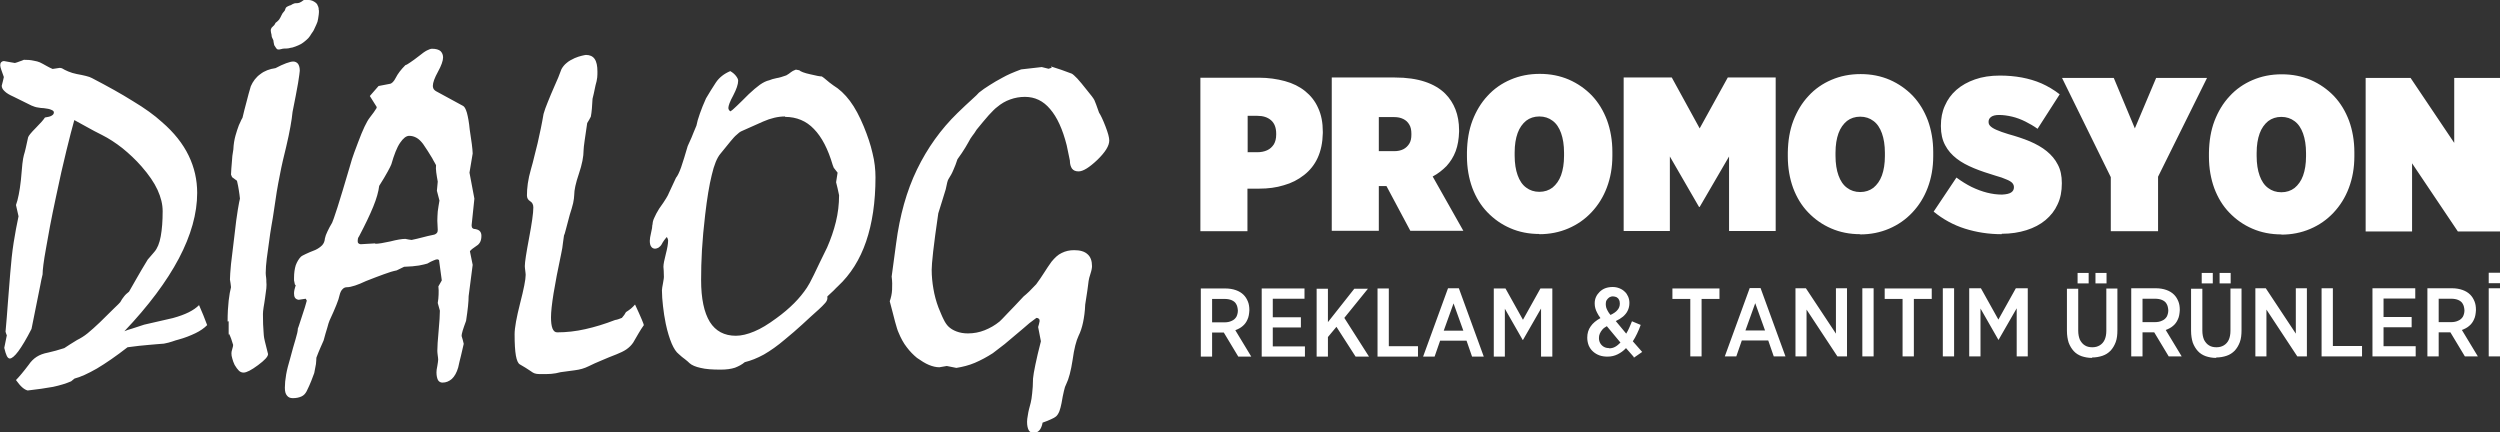 <?xml version="1.0" encoding="UTF-8"?>
<!DOCTYPE svg PUBLIC "-//W3C//DTD SVG 1.1//EN" "http://www.w3.org/Graphics/SVG/1.1/DTD/svg11.dtd">
<!-- Creator: CorelDRAW -->
<svg xmlns="http://www.w3.org/2000/svg" xml:space="preserve" width="100%" height="100%" style="shape-rendering:geometricPrecision; text-rendering:geometricPrecision; image-rendering:optimizeQuality; fill-rule:evenodd; clip-rule:evenodd"
viewBox="0 0 11.742 2.03"
 xmlns:xlink="http://www.w3.org/1999/xlink">
 <rect x="0" y="0" width="11.742" height="2.03" fill="#333333" stroke="none"/>
 <defs>
  <style type="text/css">
   <![CDATA[
    .fil1 {fill:#ffffff}
    .fil0 {fill:#ffffff}
   ]]>
  </style>
 </defs>
 <g id="Layer_x0020_1">
  <path class="fil0" d="M0.934 1.431c0.015,0.034 0.028,0.066 0.039,0.096 -0.014,0.014 -0.032,0.027 -0.055,0.038 -0.023,0.011 -0.05,0.022 -0.08,0.03 -0.008,0.002 -0.018,0.005 -0.029,0.009 -0.011,0.004 -0.024,0.007 -0.039,0.01 -0.02,0.001 -0.044,0.004 -0.072,0.006 -0.028,0.002 -0.061,0.006 -0.099,0.011 -0.054,0.042 -0.102,0.075 -0.144,0.1 -0.042,0.024 -0.077,0.04 -0.105,0.047l-0.016 0.013c-0.023,0.01 -0.052,0.019 -0.085,0.026 -0.034,0.006 -0.073,0.012 -0.119,0.017 -0.008,-0.002 -0.017,-0.007 -0.026,-0.015 -0.009,-0.008 -0.018,-0.019 -0.029,-0.034 0.007,-0.007 0.016,-0.017 0.026,-0.029 0.01,-0.012 0.022,-0.027 0.034,-0.043 0.01,-0.015 0.023,-0.028 0.037,-0.037 0.014,-0.009 0.032,-0.016 0.054,-0.02 0.023,-0.005 0.048,-0.012 0.076,-0.021 0.007,-0.005 0.016,-0.011 0.026,-0.017 0.01,-0.006 0.021,-0.013 0.034,-0.021 0.016,-0.008 0.033,-0.018 0.05,-0.032 0.017,-0.014 0.036,-0.031 0.057,-0.051 0.028,-0.027 0.05,-0.049 0.066,-0.065 0.017,-0.016 0.027,-0.026 0.03,-0.03 0.005,-0.01 0.011,-0.018 0.018,-0.027 0.006,-0.008 0.014,-0.015 0.023,-0.022 0.01,-0.017 0.022,-0.038 0.036,-0.063 0.014,-0.025 0.032,-0.055 0.052,-0.088 0.004,-0.004 0.008,-0.009 0.013,-0.015 0.005,-0.006 0.011,-0.013 0.018,-0.021 0.014,-0.016 0.024,-0.04 0.03,-0.073 0.006,-0.033 0.009,-0.072 0.009,-0.118 0,-0.032 -0.008,-0.065 -0.024,-0.1 -0.016,-0.035 -0.041,-0.071 -0.075,-0.11 -0.028,-0.032 -0.058,-0.06 -0.09,-0.086 -0.032,-0.025 -0.064,-0.046 -0.096,-0.062 -0.025,-0.012 -0.048,-0.025 -0.07,-0.037 -0.022,-0.012 -0.042,-0.023 -0.06,-0.033 -0.01,0.035 -0.022,0.082 -0.037,0.143 -0.015,0.061 -0.032,0.135 -0.05,0.222 -0.021,0.098 -0.036,0.178 -0.046,0.238 -0.011,0.06 -0.016,0.101 -0.016,0.122 -0.004,0.017 -0.008,0.034 -0.011,0.052l-0.041 0.204c-0.024,0.047 -0.045,0.082 -0.062,0.105 -0.017,0.023 -0.031,0.034 -0.04,0.034 -0.005,0 -0.01,-0.004 -0.014,-0.012 -0.004,-0.008 -0.008,-0.021 -0.012,-0.038l0.012 -0.059c-0.002,-0.004 -0.004,-0.01 -0.006,-0.017 0.004,-0.045 0.008,-0.091 0.011,-0.136 0.004,-0.046 0.007,-0.092 0.011,-0.138 0.004,-0.051 0.009,-0.099 0.016,-0.144 0.007,-0.045 0.015,-0.086 0.023,-0.124l-0.012 -0.053c0.005,-0.013 0.009,-0.029 0.013,-0.049 0.004,-0.019 0.007,-0.041 0.01,-0.067 0.003,-0.032 0.005,-0.057 0.007,-0.077 0.002,-0.019 0.005,-0.033 0.007,-0.041 0.003,-0.009 0.006,-0.021 0.009,-0.034 0.003,-0.014 0.007,-0.03 0.011,-0.05 0.002,-0.007 0.014,-0.022 0.036,-0.044 0.022,-0.022 0.036,-0.038 0.043,-0.049 0.015,-0.002 0.026,-0.005 0.032,-0.009 0.007,-0.004 0.01,-0.009 0.01,-0.015 0,-0.005 -0.004,-0.009 -0.012,-0.012 -0.008,-0.004 -0.02,-0.006 -0.036,-0.008 -0.008,0 -0.017,-0.001 -0.027,-0.003 -0.01,-0.001 -0.02,-0.005 -0.03,-0.009l-0.085 -0.042c-0.018,-0.008 -0.032,-0.016 -0.041,-0.025 -0.009,-0.008 -0.014,-0.017 -0.014,-0.026 0.004,-0.014 0.007,-0.028 0.01,-0.041 -0.005,-0.014 -0.009,-0.026 -0.012,-0.034 -0.003,-0.009 -0.005,-0.016 -0.005,-0.021 0,-0.006 0.001,-0.011 0.005,-0.015 0.003,-0.003 0.007,-0.005 0.013,-0.005 0.019,0.004 0.036,0.006 0.051,0.009 0.007,-0.002 0.014,-0.004 0.021,-0.007 0.007,-0.002 0.014,-0.005 0.021,-0.008 0.017,0 0.032,0.001 0.045,0.004 0.013,0.002 0.023,0.005 0.03,0.008 0.01,0.005 0.02,0.01 0.03,0.016 0.01,0.006 0.021,0.011 0.03,0.015 0.008,-0.001 0.019,-0.003 0.033,-0.005 0.004,0 0.008,0.001 0.011,0.002 0.008,0.005 0.018,0.01 0.03,0.015 0.012,0.005 0.025,0.009 0.04,0.012 0.017,0.003 0.031,0.006 0.043,0.009 0.012,0.003 0.021,0.006 0.028,0.01 0.073,0.038 0.138,0.074 0.192,0.108 0.055,0.033 0.101,0.066 0.136,0.098 0.057,0.049 0.099,0.102 0.126,0.158 0.027,0.056 0.04,0.114 0.04,0.175 0,0.097 -0.029,0.2 -0.086,0.308 -0.057,0.108 -0.143,0.223 -0.256,0.342 0.01,-0.004 0.022,-0.009 0.038,-0.013 0.016,-0.005 0.034,-0.011 0.055,-0.018 0.044,-0.01 0.089,-0.02 0.135,-0.031 0.029,-0.008 0.054,-0.017 0.074,-0.027 0.02,-0.01 0.036,-0.021 0.049,-0.034zm0.135 0.079c0,-0.039 0.002,-0.071 0.005,-0.098 0.003,-0.027 0.007,-0.047 0.011,-0.063 -0.001,-0.012 -0.003,-0.024 -0.005,-0.036 0,-0.015 0.002,-0.039 0.005,-0.073 0.004,-0.034 0.009,-0.078 0.016,-0.133 0.006,-0.053 0.011,-0.094 0.016,-0.122 0.005,-0.029 0.008,-0.046 0.01,-0.052 -0.001,-0.012 -0.003,-0.024 -0.005,-0.038 -0.002,-0.014 -0.005,-0.029 -0.009,-0.046l-0.023 -0.017 -0.005 -0.012c0.001,-0.019 0.002,-0.039 0.004,-0.058 0.001,-0.02 0.003,-0.04 0.007,-0.06 0.001,-0.025 0.005,-0.047 0.01,-0.065 0.005,-0.019 0.011,-0.035 0.016,-0.049 0.002,-0.004 0.004,-0.009 0.007,-0.015 0.002,-0.006 0.006,-0.013 0.01,-0.02 0.006,-0.025 0.012,-0.05 0.019,-0.075 0.006,-0.025 0.013,-0.049 0.02,-0.073 0.01,-0.023 0.025,-0.043 0.045,-0.057 0.019,-0.015 0.043,-0.024 0.071,-0.028 0.019,-0.01 0.036,-0.018 0.05,-0.023 0.014,-0.005 0.025,-0.008 0.033,-0.008 0.01,0 0.017,0.004 0.023,0.011 0.005,0.008 0.008,0.018 0.008,0.032 0,0.006 -0.003,0.025 -0.008,0.058 -0.006,0.033 -0.014,0.078 -0.026,0.136 -0.002,0.019 -0.005,0.043 -0.01,0.069 -0.005,0.027 -0.011,0.058 -0.02,0.095 -0.01,0.041 -0.021,0.085 -0.03,0.134 -0.01,0.049 -0.019,0.103 -0.027,0.162 -0.004,0.025 -0.007,0.049 -0.012,0.074 -0.004,0.024 -0.008,0.049 -0.011,0.074 -0.004,0.028 -0.008,0.055 -0.011,0.08 -0.003,0.025 -0.005,0.048 -0.005,0.068 0,0.007 0.001,0.015 0.002,0.022 0.001,0.007 0.001,0.013 0.001,0.02 0.001,0.007 0.001,0.018 -0,0.03 -0.002,0.012 -0.004,0.027 -0.006,0.045 -0.002,0.017 -0.005,0.032 -0.007,0.045 -0.002,0.013 -0.003,0.024 -0.003,0.031 0,0.035 0.001,0.064 0.003,0.085 0.001,0.022 0.004,0.036 0.006,0.043 0.005,0.019 0.01,0.039 0.015,0.06 0,0.012 -0.016,0.029 -0.047,0.052 -0.031,0.023 -0.054,0.035 -0.068,0.035 -0.008,0 -0.016,-0.003 -0.022,-0.009 -0.006,-0.006 -0.013,-0.015 -0.02,-0.027 -0.005,-0.011 -0.009,-0.021 -0.011,-0.03 -0.003,-0.009 -0.004,-0.017 -0.004,-0.025 0,-0.004 0.001,-0.011 0.004,-0.02 0.003,-0.009 0.004,-0.016 0.004,-0.019 -0.006,-0.021 -0.012,-0.038 -0.019,-0.052 -0.001,0.007 -0.002,0.006 -0.002,-0.004 0,-0.01 0,-0.028 0,-0.055zm0.429 -1.461c0,0.006 -0,0.013 -0.001,0.02 -0.001,0.007 -0.002,0.013 -0.003,0.02 -0.001,0.009 -0.004,0.018 -0.008,0.026 -0.004,0.009 -0.008,0.017 -0.012,0.026 -0.002,0.004 -0.005,0.009 -0.009,0.014 -0.004,0.005 -0.006,0.01 -0.009,0.014 -0.004,0.006 -0.009,0.012 -0.015,0.017 -0.006,0.005 -0.011,0.01 -0.017,0.014 -0.007,0.005 -0.015,0.01 -0.023,0.013 -0.009,0.004 -0.017,0.007 -0.027,0.01 -0.006,0.001 -0.012,0.002 -0.019,0.004 -0.007,0.001 -0.013,0.001 -0.019,0.001 -0.005,0 -0.01,0.001 -0.017,0.003 -0.006,0.002 -0.011,0.002 -0.015,0.001 -0.004,-0.001 -0.009,-0.008 -0.016,-0.02 -0.002,-0.011 -0.004,-0.018 -0.004,-0.023 -0.005,-0.01 -0.008,-0.016 -0.008,-0.02 0,-0.004 -0.001,-0.009 -0.003,-0.016 -0.001,-0.006 -0.002,-0.012 -0,-0.017 0.001,-0.004 0.004,-0.008 0.009,-0.012 0.005,-0.004 0.008,-0.008 0.01,-0.012 0.001,-0.004 0.004,-0.007 0.009,-0.01 0.004,-0.004 0.008,-0.007 0.01,-0.01 0.004,-0.006 0.008,-0.013 0.011,-0.02 0.003,-0.007 0.007,-0.013 0.012,-0.018 0.003,-0.003 0.005,-0.006 0.006,-0.011 0.001,-0.004 0.003,-0.008 0.006,-0.01 0.004,-0.002 0.008,-0.005 0.014,-0.007 0.006,-0.001 0.01,-0.004 0.013,-0.006 0.006,-0.003 0.011,-0.005 0.017,-0.005 0.006,0 0.011,-0 0.016,-0.002 0.004,-0.001 0.012,-0.006 0.024,-0.015 0.005,0 0.011,0 0.015,0.001 0.005,0.001 0.01,0.001 0.014,0.002 0.006,0.001 0.012,0.004 0.017,0.007 0.005,0.003 0.01,0.007 0.013,0.011 0.002,0.004 0.004,0.009 0.006,0.013 0.002,0.005 0.002,0.01 0.002,0.015zm-0.113 1.287c-0.002,-0.008 -0.003,-0.014 -0.004,-0.019 -0,-0.005 -0,-0.009 -0,-0.012 0,-0.023 0.003,-0.043 0.008,-0.059 0.006,-0.016 0.014,-0.03 0.025,-0.041 0.003,-0.002 0.01,-0.007 0.022,-0.012 0.011,-0.005 0.026,-0.012 0.045,-0.019 0.013,-0.006 0.024,-0.014 0.032,-0.022 0.008,-0.009 0.012,-0.019 0.013,-0.032 0.002,-0.01 0.006,-0.021 0.012,-0.033 0.006,-0.013 0.013,-0.026 0.022,-0.041 0.002,-0.004 0.011,-0.028 0.025,-0.072 0.014,-0.044 0.033,-0.107 0.058,-0.192 0.007,-0.026 0.014,-0.047 0.021,-0.066 0.007,-0.019 0.013,-0.035 0.018,-0.048 0.022,-0.059 0.04,-0.097 0.055,-0.116 0.014,-0.018 0.025,-0.033 0.032,-0.045l0 -0.005 -0.032 -0.051 0.041 -0.047 0.052 -0.01c0.01,-0.001 0.02,-0.011 0.029,-0.029 0.009,-0.018 0.024,-0.038 0.045,-0.059 0.005,-0.001 0.013,-0.006 0.023,-0.013 0.011,-0.007 0.024,-0.017 0.041,-0.03 0.015,-0.012 0.027,-0.021 0.037,-0.026 0.01,-0.005 0.018,-0.008 0.024,-0.008 0.018,0 0.032,0.004 0.04,0.011 0.008,0.008 0.012,0.018 0.012,0.03 0,0.015 -0.008,0.038 -0.024,0.067 -0.016,0.029 -0.024,0.051 -0.024,0.066 0,0.007 0.002,0.013 0.005,0.017 0.003,0.004 0.007,0.007 0.011,0.009l0.125 0.068c0.007,0.003 0.013,0.013 0.019,0.033 0.005,0.019 0.01,0.045 0.013,0.078 0.004,0.028 0.007,0.051 0.01,0.069 0.002,0.018 0.004,0.033 0.004,0.044 -0.005,0.03 -0.01,0.06 -0.015,0.09 0.007,0.039 0.015,0.079 0.023,0.122 -0.004,0.041 -0.009,0.083 -0.013,0.125 0,0.004 0.001,0.008 0.002,0.011 0.002,0.003 0.005,0.005 0.008,0.006 0.012,0.001 0.021,0.004 0.027,0.009 0.006,0.006 0.009,0.013 0.009,0.023 0,0.013 -0.002,0.022 -0.006,0.03 -0.004,0.007 -0.009,0.013 -0.016,0.017 -0.009,0.006 -0.016,0.011 -0.021,0.015 -0.005,0.004 -0.009,0.008 -0.011,0.011l0.013 0.064 -0.019 0.147c0,0.013 -0.001,0.028 -0.003,0.048 -0.002,0.019 -0.005,0.042 -0.009,0.068 -0.007,0.018 -0.012,0.034 -0.016,0.046 -0.004,0.013 -0.005,0.021 -0.005,0.025 0.004,0.012 0.007,0.024 0.01,0.037 -0.004,0.019 -0.009,0.038 -0.013,0.056 -0.005,0.019 -0.009,0.037 -0.013,0.055 -0.007,0.024 -0.017,0.042 -0.03,0.054 -0.013,0.011 -0.027,0.017 -0.044,0.017 -0.009,0 -0.016,-0.004 -0.021,-0.012 -0.004,-0.008 -0.007,-0.02 -0.007,-0.036 0,-0.007 0.001,-0.017 0.004,-0.03 0.002,-0.013 0.004,-0.023 0.004,-0.03 0,-0.005 -0.001,-0.011 -0.002,-0.019 -0.001,-0.009 -0.002,-0.016 -0.002,-0.022 0,-0.019 0.002,-0.05 0.006,-0.093 0.004,-0.043 0.006,-0.075 0.006,-0.096 -0.003,-0.012 -0.007,-0.024 -0.01,-0.036 0.002,-0.013 0.004,-0.027 0.004,-0.04 0.001,-0.013 0,-0.026 -0.001,-0.038l0.016 -0.028 -0.013 -0.096 -0.007 -0.003c-0.004,0 -0.01,0.001 -0.018,0.005 -0.008,0.003 -0.018,0.008 -0.03,0.015 -0.008,0.002 -0.021,0.006 -0.039,0.009 -0.018,0.003 -0.041,0.005 -0.07,0.006 -0.012,0.006 -0.024,0.012 -0.035,0.017 -0.016,0.003 -0.036,0.009 -0.06,0.018 -0.024,0.009 -0.052,0.019 -0.084,0.032 -0.019,0.009 -0.036,0.016 -0.051,0.021 -0.016,0.005 -0.028,0.008 -0.039,0.008 -0.008,0 -0.015,0.003 -0.021,0.01 -0.006,0.006 -0.01,0.015 -0.013,0.027 -0.002,0.011 -0.007,0.026 -0.015,0.046 -0.008,0.019 -0.018,0.044 -0.032,0.073 -0.003,0.007 -0.007,0.019 -0.011,0.035 -0.005,0.016 -0.011,0.036 -0.017,0.059 -0.004,0.009 -0.009,0.021 -0.015,0.034 -0.006,0.013 -0.012,0.029 -0.019,0.047 0,0.008 -0.001,0.018 -0.002,0.03 -0.002,0.012 -0.005,0.026 -0.008,0.042 -0.004,0.01 -0.008,0.022 -0.014,0.037 -0.006,0.015 -0.013,0.031 -0.022,0.049 -0.006,0.011 -0.013,0.019 -0.024,0.024 -0.011,0.005 -0.024,0.008 -0.041,0.008 -0.012,0 -0.021,-0.004 -0.027,-0.012 -0.007,-0.008 -0.01,-0.02 -0.01,-0.037 0,-0.018 0.002,-0.039 0.006,-0.062 0.004,-0.023 0.011,-0.049 0.019,-0.076 0.01,-0.037 0.018,-0.067 0.025,-0.089 0.007,-0.023 0.011,-0.04 0.011,-0.051 0.002,-0.005 0.005,-0.013 0.009,-0.026 0.004,-0.012 0.009,-0.028 0.015,-0.046 0.006,-0.017 0.012,-0.037 0.018,-0.059l-0.005 -0.009 -0.033 0.005c-0.008,-0.001 -0.013,-0.004 -0.017,-0.009 -0.004,-0.006 -0.005,-0.013 -0.005,-0.022 0,-0.005 0.001,-0.01 0.002,-0.016 0.001,-0.006 0.004,-0.013 0.006,-0.021zm0.377 -0.191c0.016,0 0.039,-0.004 0.071,-0.011 0.031,-0.008 0.055,-0.012 0.071,-0.012 0.01,0.002 0.019,0.004 0.029,0.005 0.017,-0.004 0.034,-0.007 0.051,-0.012 0.017,-0.004 0.033,-0.009 0.051,-0.012 0.007,-0.001 0.012,-0.004 0.016,-0.008 0.004,-0.004 0.005,-0.009 0.005,-0.015 -0.001,-0.021 -0.002,-0.035 -0.002,-0.043 0,-0.013 0.001,-0.028 0.002,-0.044 0.002,-0.016 0.005,-0.033 0.008,-0.051l-0.012 -0.046 0.004 -0.043c-0.003,-0.015 -0.005,-0.03 -0.007,-0.043 -0.002,-0.013 -0.002,-0.025 -0.001,-0.034 -0.001,-0.003 -0.004,-0.007 -0.007,-0.013 -0.004,-0.006 -0.007,-0.013 -0.011,-0.02 -0.007,-0.012 -0.014,-0.023 -0.021,-0.034 -0.007,-0.011 -0.015,-0.022 -0.022,-0.033 -0.01,-0.013 -0.02,-0.023 -0.031,-0.029 -0.011,-0.006 -0.022,-0.009 -0.034,-0.009 -0.014,0 -0.028,0.011 -0.043,0.033 -0.015,0.022 -0.028,0.056 -0.041,0.101 -0.002,0.006 -0.008,0.017 -0.017,0.034 -0.009,0.017 -0.023,0.04 -0.04,0.067 -0.003,0.026 -0.012,0.059 -0.028,0.098 -0.016,0.039 -0.038,0.085 -0.066,0.138 -0.004,0.005 -0.005,0.009 -0.006,0.012 -0,0.004 -0.001,0.007 -0.001,0.011 0,0.005 0.001,0.009 0.004,0.011 0.002,0.002 0.006,0.004 0.011,0.004 0.007,0 0.018,-0.001 0.034,-0.002 0.016,-0.001 0.027,-0.002 0.034,-0.002zm1.221 0.286c0.028,0.06 0.041,0.092 0.041,0.096 -0.009,0.012 -0.017,0.026 -0.025,0.039 -0.008,0.014 -0.016,0.028 -0.025,0.043 -0.008,0.012 -0.019,0.023 -0.032,0.032 -0.013,0.009 -0.029,0.016 -0.046,0.023 -0.025,0.01 -0.049,0.019 -0.071,0.029 -0.022,0.009 -0.042,0.018 -0.06,0.027 -0.02,0.01 -0.041,0.016 -0.065,0.019 -0.023,0.003 -0.045,0.006 -0.067,0.009 -0.015,0.004 -0.03,0.007 -0.045,0.008 -0.015,0.001 -0.029,0.001 -0.041,0.001 -0.01,0 -0.019,-0 -0.026,-0.001 -0.007,-0.001 -0.013,-0.003 -0.018,-0.006 -0.006,-0.004 -0.012,-0.008 -0.018,-0.012 -0.006,-0.004 -0.012,-0.008 -0.017,-0.011 -0.012,-0.007 -0.021,-0.012 -0.027,-0.016 -0.008,-0.005 -0.014,-0.019 -0.018,-0.041 -0.004,-0.023 -0.006,-0.056 -0.006,-0.1 0,-0.03 0.009,-0.079 0.026,-0.146 0.017,-0.066 0.026,-0.111 0.026,-0.133 0,-0.005 -0.001,-0.011 -0.002,-0.02 -0.001,-0.009 -0.002,-0.016 -0.002,-0.021 0,-0.019 0.007,-0.063 0.02,-0.132 0.013,-0.069 0.02,-0.117 0.02,-0.144 0,-0.013 -0.005,-0.023 -0.015,-0.029 -0.01,-0.006 -0.015,-0.015 -0.015,-0.027 0,-0.016 0.001,-0.035 0.004,-0.056 0.003,-0.021 0.008,-0.044 0.015,-0.068 0.006,-0.02 0.011,-0.04 0.016,-0.061 0.005,-0.02 0.01,-0.04 0.015,-0.06 0.005,-0.023 0.01,-0.046 0.015,-0.069 0.005,-0.024 0.009,-0.046 0.013,-0.069 0.004,-0.015 0.011,-0.034 0.02,-0.056 0.009,-0.022 0.019,-0.047 0.032,-0.076 0.006,-0.014 0.012,-0.027 0.017,-0.039 0.005,-0.012 0.01,-0.025 0.015,-0.039 0.006,-0.011 0.014,-0.021 0.024,-0.029 0.01,-0.009 0.023,-0.016 0.038,-0.023 0.012,-0.005 0.024,-0.009 0.033,-0.011 0.01,-0.002 0.016,-0.004 0.02,-0.004 0.018,0 0.032,0.006 0.041,0.019 0.009,0.013 0.013,0.033 0.013,0.059 0,0.008 -0,0.018 -0.001,0.028 -0.001,0.011 -0.004,0.023 -0.008,0.037 -0.003,0.015 -0.006,0.027 -0.008,0.038 -0.002,0.01 -0.005,0.019 -0.006,0.025 -0.001,0.017 -0.002,0.032 -0.003,0.046 -0.001,0.014 -0.003,0.027 -0.005,0.038 -0.004,0.009 -0.01,0.018 -0.017,0.03 -0.005,0.033 -0.009,0.06 -0.012,0.082 -0.003,0.022 -0.005,0.037 -0.005,0.046 0,0.029 -0.007,0.066 -0.022,0.11 -0.015,0.044 -0.022,0.077 -0.022,0.1 0,0.01 -0.002,0.022 -0.005,0.038 -0.004,0.016 -0.009,0.034 -0.016,0.055 -0.008,0.029 -0.014,0.052 -0.018,0.068 -0.004,0.016 -0.007,0.026 -0.009,0.029 -0.001,0.01 -0.003,0.022 -0.005,0.036 -0.001,0.014 -0.004,0.03 -0.008,0.049 -0.016,0.075 -0.028,0.138 -0.036,0.187 -0.008,0.05 -0.012,0.087 -0.012,0.112 0,0.023 0.002,0.04 0.007,0.053 0.005,0.012 0.012,0.018 0.022,0.018 0.044,0 0.088,-0.005 0.132,-0.015 0.045,-0.01 0.091,-0.024 0.14,-0.043 0.006,-0.001 0.011,-0.002 0.016,-0.004 0.005,-0.002 0.01,-0.004 0.016,-0.006 0.009,-0.01 0.015,-0.019 0.019,-0.027 0.009,-0.006 0.017,-0.011 0.024,-0.017 0.007,-0.006 0.013,-0.012 0.018,-0.018zm0.082 -0.376c0,-0.009 0.002,-0.02 0.008,-0.032 0.005,-0.012 0.013,-0.027 0.023,-0.043 0.015,-0.021 0.026,-0.037 0.033,-0.049 0.007,-0.012 0.011,-0.019 0.012,-0.023 0.004,-0.008 0.008,-0.018 0.014,-0.03 0.006,-0.012 0.013,-0.027 0.02,-0.043 0.007,-0.008 0.015,-0.024 0.024,-0.049 0.009,-0.026 0.019,-0.059 0.031,-0.1 0.005,-0.011 0.011,-0.024 0.018,-0.04 0.006,-0.016 0.014,-0.034 0.023,-0.056 0.003,-0.016 0.008,-0.034 0.016,-0.056 0.007,-0.021 0.017,-0.045 0.029,-0.072 0.015,-0.025 0.03,-0.05 0.046,-0.074 0.016,-0.024 0.039,-0.042 0.068,-0.054 0.012,0.007 0.021,0.015 0.027,0.023 0.006,0.008 0.01,0.015 0.01,0.022 0,0.017 -0.008,0.04 -0.023,0.069 -0.016,0.029 -0.023,0.049 -0.023,0.059 0,0.006 0.003,0.011 0.009,0.016 0.006,-0.003 0.016,-0.011 0.03,-0.025 0.015,-0.014 0.034,-0.033 0.057,-0.056 0.019,-0.018 0.037,-0.033 0.052,-0.044 0.016,-0.011 0.03,-0.018 0.044,-0.021 0.009,-0.004 0.02,-0.007 0.034,-0.01 0.014,-0.002 0.029,-0.007 0.046,-0.013 0.009,-0.005 0.016,-0.01 0.022,-0.015 0.005,-0.004 0.012,-0.008 0.023,-0.012l0.016 0.003c0.006,0.006 0.024,0.013 0.052,0.019 0.028,0.007 0.046,0.01 0.054,0.01 0.006,0.004 0.013,0.009 0.022,0.017 0.008,0.007 0.019,0.016 0.032,0.025 0.028,0.017 0.054,0.041 0.078,0.073 0.024,0.032 0.045,0.072 0.065,0.12 0.018,0.044 0.032,0.085 0.041,0.125 0.01,0.039 0.014,0.078 0.014,0.114 0,0.116 -0.015,0.216 -0.044,0.301 -0.029,0.085 -0.073,0.155 -0.132,0.21 -0.006,0.005 -0.012,0.012 -0.02,0.02 -0.008,0.008 -0.018,0.017 -0.03,0.028l0 0.011c-0.001,0.007 -0.005,0.015 -0.012,0.022 -0.007,0.008 -0.016,0.017 -0.028,0.028 -0.026,0.023 -0.052,0.047 -0.078,0.071 -0.026,0.024 -0.053,0.047 -0.081,0.07 -0.035,0.03 -0.068,0.053 -0.099,0.071 -0.031,0.017 -0.061,0.029 -0.09,0.036 -0.013,0.011 -0.028,0.019 -0.046,0.026 -0.018,0.006 -0.041,0.009 -0.067,0.009 -0.039,0 -0.07,-0.002 -0.094,-0.008 -0.024,-0.005 -0.042,-0.013 -0.052,-0.022 -0.006,-0.006 -0.013,-0.012 -0.022,-0.019 -0.009,-0.006 -0.018,-0.014 -0.029,-0.024 -0.012,-0.009 -0.023,-0.026 -0.033,-0.049 -0.01,-0.024 -0.02,-0.055 -0.028,-0.093 -0.006,-0.029 -0.01,-0.056 -0.013,-0.083 -0.003,-0.027 -0.005,-0.051 -0.005,-0.074 0,-0.007 0.002,-0.018 0.005,-0.034 0.003,-0.016 0.005,-0.028 0.004,-0.036 0,-0.016 -0.001,-0.03 -0.002,-0.041 0,-0.012 0.004,-0.032 0.011,-0.059 0.007,-0.027 0.011,-0.049 0.011,-0.065 0,-0.004 -0.002,-0.009 -0.006,-0.016 -0.011,0.012 -0.019,0.024 -0.024,0.034 -0.004,0.007 -0.009,0.012 -0.015,0.016 -0.006,0.003 -0.011,0.005 -0.016,0.005 -0.007,0 -0.014,-0.003 -0.018,-0.009 -0.005,-0.006 -0.007,-0.016 -0.007,-0.028 0,-0.009 0.002,-0.021 0.006,-0.038 0.004,-0.016 0.006,-0.029 0.006,-0.038zm0.623 -0.508c-0.017,0 -0.034,0.002 -0.051,0.006 -0.017,0.004 -0.035,0.01 -0.053,0.018l-0.101 0.045c-0.007,0.003 -0.015,0.009 -0.023,0.017 -0.009,0.007 -0.018,0.018 -0.029,0.031l-0.048 0.059c-0.015,0.018 -0.029,0.051 -0.04,0.099 -0.012,0.048 -0.022,0.11 -0.031,0.187 -0.007,0.059 -0.012,0.114 -0.015,0.165 -0.003,0.051 -0.004,0.097 -0.004,0.141 0,0.088 0.014,0.153 0.041,0.197 0.027,0.043 0.068,0.065 0.122,0.065 0.026,0 0.055,-0.007 0.086,-0.02 0.032,-0.013 0.066,-0.034 0.104,-0.062 0.032,-0.023 0.06,-0.047 0.084,-0.071 0.024,-0.024 0.044,-0.049 0.06,-0.073 0.007,-0.01 0.018,-0.03 0.033,-0.061 0.015,-0.031 0.035,-0.074 0.062,-0.128 0.017,-0.039 0.031,-0.079 0.041,-0.12 0.01,-0.041 0.015,-0.082 0.015,-0.125 -0.004,-0.021 -0.009,-0.041 -0.014,-0.061l0.007 -0.045c-0.007,-0.009 -0.013,-0.016 -0.018,-0.023 -0.002,-0.005 -0.004,-0.01 -0.005,-0.013 -0.022,-0.075 -0.051,-0.131 -0.088,-0.169 -0.036,-0.038 -0.082,-0.057 -0.136,-0.057zm1.248 -0.235c0.016,0.005 0.032,0.01 0.049,0.016 0.017,0.006 0.033,0.012 0.049,0.018 0.006,0.003 0.014,0.011 0.026,0.023 0.011,0.012 0.026,0.03 0.044,0.053 0.02,0.024 0.032,0.04 0.036,0.048 0.004,0.008 0.011,0.028 0.022,0.059 0.008,0.012 0.018,0.033 0.03,0.064 0.012,0.031 0.018,0.053 0.018,0.067 0,0.025 -0.019,0.055 -0.056,0.091 -0.038,0.036 -0.067,0.054 -0.088,0.054 -0.014,0 -0.024,-0.004 -0.031,-0.013 -0.006,-0.009 -0.01,-0.021 -0.01,-0.038 -0.006,-0.028 -0.011,-0.052 -0.015,-0.072 -0.019,-0.075 -0.045,-0.132 -0.078,-0.17 -0.032,-0.038 -0.071,-0.057 -0.118,-0.057 -0.024,0 -0.047,0.004 -0.069,0.012 -0.023,0.008 -0.043,0.02 -0.062,0.036 -0.01,0.007 -0.023,0.021 -0.039,0.038 -0.016,0.018 -0.035,0.041 -0.057,0.068 -0.003,0.005 -0.007,0.01 -0.011,0.017 -0.005,0.006 -0.011,0.015 -0.018,0.025 -0.006,0.012 -0.015,0.026 -0.024,0.042 -0.01,0.016 -0.022,0.035 -0.037,0.055 -0.006,0.018 -0.012,0.035 -0.019,0.05 -0.006,0.015 -0.014,0.029 -0.023,0.043 -0.002,0.003 -0.004,0.008 -0.006,0.016 -0.002,0.008 -0.004,0.019 -0.007,0.032 -0.005,0.016 -0.01,0.033 -0.016,0.052 -0.006,0.019 -0.012,0.039 -0.019,0.061 -0.011,0.075 -0.019,0.135 -0.024,0.179 -0.005,0.044 -0.007,0.073 -0.007,0.086 0,0.03 0.003,0.06 0.008,0.089 0.005,0.03 0.013,0.06 0.024,0.089 0.009,0.021 0.016,0.04 0.024,0.055 0.007,0.015 0.015,0.026 0.022,0.033 0.01,0.01 0.023,0.018 0.039,0.024 0.016,0.006 0.034,0.009 0.053,0.009 0.028,0 0.054,-0.005 0.079,-0.015 0.025,-0.01 0.048,-0.023 0.07,-0.041 0.006,-0.005 0.018,-0.018 0.037,-0.038 0.019,-0.019 0.044,-0.046 0.076,-0.08 0.007,-0.005 0.015,-0.013 0.026,-0.023 0.01,-0.01 0.021,-0.021 0.033,-0.034 0.013,-0.018 0.026,-0.036 0.037,-0.054 0.011,-0.018 0.023,-0.035 0.035,-0.052 0.015,-0.018 0.03,-0.033 0.048,-0.041 0.018,-0.009 0.037,-0.013 0.058,-0.013 0.028,0 0.049,0.006 0.063,0.019 0.014,0.012 0.021,0.031 0.021,0.056 0,0.008 -0.002,0.02 -0.007,0.035 -0.005,0.015 -0.008,0.027 -0.009,0.035 -0.001,0.012 -0.004,0.028 -0.006,0.046 -0.003,0.018 -0.006,0.04 -0.01,0.065 -0.001,0.031 -0.005,0.059 -0.01,0.083 -0.005,0.024 -0.012,0.045 -0.021,0.063 -0.011,0.023 -0.021,0.061 -0.028,0.113 -0.008,0.052 -0.018,0.09 -0.03,0.114 -0.004,0.007 -0.008,0.018 -0.011,0.033 -0.004,0.015 -0.007,0.034 -0.011,0.056 -0.003,0.015 -0.006,0.027 -0.01,0.038 -0.004,0.01 -0.009,0.019 -0.016,0.025 -0.005,0.004 -0.013,0.009 -0.023,0.013 -0.01,0.005 -0.023,0.01 -0.04,0.016 -0.003,0.016 -0.008,0.028 -0.015,0.036 -0.007,0.008 -0.016,0.012 -0.028,0.012 -0.01,0 -0.017,-0.004 -0.022,-0.012 -0.005,-0.009 -0.008,-0.022 -0.008,-0.04 0,-0.007 0.001,-0.018 0.004,-0.033 0.002,-0.015 0.007,-0.034 0.013,-0.056 0.003,-0.011 0.005,-0.026 0.007,-0.045 0.002,-0.019 0.004,-0.041 0.004,-0.069 0.001,-0.014 0.005,-0.035 0.011,-0.065 0.006,-0.03 0.015,-0.067 0.026,-0.11l-0.013 -0.067c0.003,-0.009 0.005,-0.018 0.007,-0.028 0,-0.005 -0.001,-0.009 -0.004,-0.011 -0.002,-0.002 -0.006,-0.004 -0.011,-0.004 -0.024,0.017 -0.044,0.033 -0.06,0.048 -0.035,0.03 -0.065,0.055 -0.089,0.075 -0.024,0.019 -0.043,0.033 -0.056,0.043 -0.028,0.018 -0.056,0.033 -0.084,0.045 -0.028,0.012 -0.057,0.019 -0.087,0.024l-0.045 -0.009c-0.014,0.002 -0.026,0.004 -0.035,0.006 -0.015,0 -0.032,-0.004 -0.049,-0.011 -0.017,-0.007 -0.036,-0.019 -0.056,-0.033 -0.017,-0.014 -0.033,-0.03 -0.048,-0.05 -0.015,-0.019 -0.028,-0.043 -0.039,-0.07 -0.004,-0.008 -0.009,-0.025 -0.016,-0.05 -0.006,-0.025 -0.015,-0.057 -0.025,-0.096 0.006,-0.017 0.01,-0.034 0.011,-0.054 0.001,-0.019 0.001,-0.04 -0.002,-0.062l0.021 -0.156c0.017,-0.13 0.049,-0.246 0.098,-0.347 0.049,-0.101 0.112,-0.189 0.19,-0.265 0.027,-0.026 0.049,-0.047 0.067,-0.063 0.018,-0.016 0.029,-0.027 0.034,-0.033 0.015,-0.012 0.032,-0.024 0.05,-0.035 0.018,-0.012 0.038,-0.023 0.06,-0.035 0.011,-0.006 0.024,-0.013 0.038,-0.019 0.014,-0.006 0.031,-0.013 0.05,-0.02l0.097 -0.011 0.032 0.008 0.015 -0.005z"/>
  <path class="fil1" d="M5.638 1.086l0.221 0 0 -0.2 0.056 0c0.041,0 0.08,-0.005 0.115,-0.016 0.036,-0.01 0.067,-0.026 0.095,-0.048 0.027,-0.021 0.049,-0.048 0.064,-0.081 0.015,-0.033 0.023,-0.071 0.024,-0.116l0 -0.006c-0,-0.043 -0.007,-0.08 -0.022,-0.112 -0.014,-0.032 -0.035,-0.058 -0.061,-0.079 -0.026,-0.021 -0.058,-0.037 -0.095,-0.047 -0.037,-0.01 -0.077,-0.016 -0.122,-0.016l-0.275 0 0 0.721zm6.051 0.588l0.053 0 0 -0.32 -0.053 0 0 0.32zm0 -0.344l0.053 0 0 -0.049 -0.053 0 0 0.049zm-0.288 0.344l0.053 0 0 -0.113 0.051 0c0,0 0.001,0 0.002,-7e-005 0.001,0 0.001,-0 0.002,-0l0.068 0.113 0.061 0 -0.075 -0.124c0.013,-0.005 0.025,-0.011 0.034,-0.019 0.01,-0.008 0.018,-0.019 0.023,-0.031 0.006,-0.012 0.008,-0.027 0.009,-0.043l0 -0.002c-8e-005,-0.015 -0.002,-0.028 -0.007,-0.04 -0.005,-0.012 -0.011,-0.022 -0.02,-0.031 -0.01,-0.01 -0.022,-0.017 -0.036,-0.022 -0.014,-0.005 -0.031,-0.008 -0.049,-0.008l-0.116 0 0 0.32zm0.053 -0.16l0 -0.111 0.058 0c0.013,0 0.025,0.002 0.034,0.006 0.009,0.004 0.017,0.01 0.021,0.018 0.005,0.008 0.007,0.018 0.008,0.03l0 0.001c0,0.011 -0.003,0.021 -0.007,0.029 -0.005,0.008 -0.012,0.015 -0.022,0.019 -0.01,0.005 -0.021,0.007 -0.035,0.007l-0.057 0zm-0.312 0.16l0.204 0 0 -0.048 -0.151 0 0 -0.089 0.132 0 0 -0.048 -0.132 0 0 -0.087 0.149 0 0 -0.048 -0.201 0 0 0.32zm-0.238 0l0.19 0 0 -0.049 -0.137 0 0 -0.271 -0.053 0 0 0.32zm-0.311 0l0.052 0 0 -0.22 0.145 0.22 0.045 0 0 -0.32 -0.052 0 0 0.213 -0.141 -0.213 -0.049 0 0 0.32zm-0.168 -0.343l0.052 0 0 -0.049 -0.052 0 0 0.049zm-0.084 0l0.052 0 0 -0.049 -0.052 0 0 0.049zm0.068 0.348c0.018,0 0.034,-0.003 0.049,-0.008 0.015,-0.005 0.027,-0.013 0.038,-0.024 0.01,-0.011 0.018,-0.024 0.024,-0.04 0.006,-0.016 0.008,-0.035 0.008,-0.056l0 -0.196 -0.052 0 0 0.199c-7e-005,0.017 -0.003,0.031 -0.008,0.042 -0.005,0.011 -0.013,0.02 -0.023,0.026 -0.01,0.006 -0.021,0.009 -0.035,0.009 -0.014,0 -0.026,-0.003 -0.035,-0.009 -0.01,-0.006 -0.017,-0.015 -0.023,-0.026 -0.005,-0.012 -0.008,-0.026 -0.008,-0.043l0 -0.197 -0.053 0 0 0.198c8e-005,0.021 0.003,0.039 0.008,0.055 0.006,0.016 0.014,0.029 0.024,0.04 0.01,0.011 0.023,0.019 0.037,0.024 0.015,0.005 0.031,0.008 0.049,0.008zm-0.399 -0.005l0.053 0 0 -0.113 0.051 0c0,0 0.001,0 0.002,-7e-005 0.001,0 0.001,-0 0.002,-0l0.068 0.113 0.061 0 -0.075 -0.124c0.013,-0.005 0.025,-0.011 0.034,-0.019 0.01,-0.008 0.018,-0.019 0.023,-0.031 0.006,-0.012 0.008,-0.027 0.009,-0.043l0 -0.002c-8e-005,-0.015 -0.002,-0.028 -0.007,-0.04 -0.005,-0.012 -0.011,-0.022 -0.02,-0.031 -0.01,-0.01 -0.022,-0.017 -0.036,-0.022 -0.014,-0.005 -0.031,-0.008 -0.049,-0.008l-0.116 0 0 0.32zm0.053 -0.16l0 -0.111 0.058 0c0.013,0 0.025,0.002 0.034,0.006 0.009,0.004 0.017,0.01 0.021,0.018 0.005,0.008 0.007,0.018 0.008,0.03l0 0.001c0,0.011 -0.003,0.021 -0.007,0.029 -0.005,0.008 -0.012,0.015 -0.022,0.019 -0.01,0.005 -0.021,0.007 -0.035,0.007l-0.057 0zm-0.221 -0.183l0.052 0 0 -0.049 -0.052 0 0 0.049zm-0.084 0l0.052 0 0 -0.049 -0.052 0 0 0.049zm0.068 0.348c0.018,0 0.034,-0.003 0.049,-0.008 0.015,-0.005 0.027,-0.013 0.038,-0.024 0.01,-0.011 0.018,-0.024 0.024,-0.04 0.006,-0.016 0.008,-0.035 0.008,-0.056l0 -0.196 -0.052 0 0 0.199c-7e-005,0.017 -0.003,0.031 -0.008,0.042 -0.005,0.011 -0.013,0.02 -0.023,0.026 -0.01,0.006 -0.021,0.009 -0.035,0.009 -0.014,0 -0.026,-0.003 -0.035,-0.009 -0.01,-0.006 -0.017,-0.015 -0.023,-0.026 -0.005,-0.012 -0.008,-0.026 -0.008,-0.043l0 -0.197 -0.053 0 0 0.198c8e-005,0.021 0.003,0.039 0.008,0.055 0.006,0.016 0.014,0.029 0.024,0.04 0.01,0.011 0.023,0.019 0.037,0.024 0.015,0.005 0.031,0.008 0.049,0.008zm-0.576 -0.005l0.052 0 0 -0.225 0.084 0.147 0.001 0 0.085 -0.148 0 0.226 0.052 0 0 -0.32 -0.056 0 -0.082 0.147 -0.082 -0.147 -0.055 0 0 0.32zm-0.125 0l0.053 0 0 -0.32 -0.053 0 0 0.32zm-0.189 0l0.053 0 0 -0.27 0.084 0 0 -0.049 -0.221 0 0 0.049 0.084 0 0 0.27zm-0.189 0l0.053 0 0 -0.32 -0.053 0 0 0.32zm-0.314 0l0.052 0 0 -0.22 0.145 0.22 0.045 0 0 -0.32 -0.052 0 0 0.213 -0.141 -0.213 -0.049 0 0 0.32zm-0.331 0l0.053 0 0.026 -0.075 0.124 0 0.026 0.075 0.055 0 -0.117 -0.321 -0.051 0 -0.117 0.321zm0.096 -0.122l0.046 -0.128 0.046 0.128 -0.091 0zm-0.259 0.122l0.053 0 0 -0.27 0.084 0 0 -0.049 -0.221 0 0 0.049 0.084 0 0 0.27zm-0.265 0.006l0.039 -0.027 -0.044 -0.05c0.007,-0.011 0.014,-0.023 0.02,-0.036 0.006,-0.013 0.012,-0.026 0.017,-0.041l-0.041 -0.017c-0.004,0.011 -0.009,0.021 -0.013,0.031 -0.004,0.01 -0.009,0.018 -0.014,0.027l-0.049 -0.059c0.013,-0.006 0.024,-0.013 0.034,-0.021 0.009,-0.008 0.017,-0.017 0.022,-0.028 0.005,-0.01 0.008,-0.022 0.008,-0.036l0 -0.001c-7e-005,-0.01 -0.002,-0.02 -0.006,-0.029 -0.004,-0.009 -0.009,-0.017 -0.016,-0.023 -0.007,-0.007 -0.015,-0.012 -0.025,-0.016 -0.01,-0.004 -0.02,-0.006 -0.032,-0.006 -0.013,8e-005 -0.024,0.002 -0.035,0.006 -0.01,0.004 -0.019,0.01 -0.026,0.017 -0.007,0.007 -0.013,0.015 -0.017,0.024 -0.004,0.009 -0.006,0.019 -0.006,0.029l0 0.002c0,0.008 0.001,0.015 0.003,0.022 0.002,0.007 0.005,0.015 0.009,0.022 0.004,0.008 0.009,0.016 0.015,0.024 -0.02,0.011 -0.036,0.024 -0.046,0.039 -0.011,0.015 -0.016,0.033 -0.016,0.053l0 0.001c8e-005,0.013 0.003,0.026 0.007,0.036 0.005,0.011 0.011,0.02 0.02,0.028 0.009,0.008 0.019,0.014 0.03,0.018 0.011,0.004 0.024,0.006 0.038,0.006 0.018,-0 0.034,-0.004 0.048,-0.011 0.014,-0.007 0.027,-0.016 0.039,-0.029l0.036 0.041zm-0.11 -0.201c-0.006,-0.007 -0.01,-0.013 -0.013,-0.019 -0.003,-0.006 -0.006,-0.011 -0.007,-0.016 -0.001,-0.005 -0.002,-0.01 -0.002,-0.015l0 -0.001c7e-005,-0.007 0.001,-0.013 0.004,-0.018 0.003,-0.005 0.007,-0.009 0.012,-0.013 0.005,-0.003 0.011,-0.005 0.018,-0.005 0.006,8e-005 0.012,0.002 0.017,0.004 0.005,0.003 0.009,0.007 0.011,0.012 0.003,0.005 0.004,0.011 0.004,0.018l0 0.001c0,0.011 -0.004,0.021 -0.011,0.029 -0.007,0.009 -0.018,0.016 -0.032,0.023zm-0.006 0.156c-0.01,-8e-005 -0.018,-0.002 -0.025,-0.006 -0.007,-0.004 -0.013,-0.01 -0.017,-0.017 -0.004,-0.007 -0.006,-0.015 -0.006,-0.024l0 -0.001c0,-0.007 0.001,-0.013 0.004,-0.02 0.003,-0.007 0.007,-0.013 0.012,-0.019 0.005,-0.006 0.012,-0.011 0.021,-0.016l0.064 0.077c-0.008,0.008 -0.016,0.015 -0.025,0.02 -0.009,0.005 -0.018,0.007 -0.028,0.007zm-0.542 0.04l0.052 0 0 -0.225 0.084 0.147 0.001 0 0.085 -0.148 0 0.226 0.053 0 0 -0.32 -0.056 0 -0.082 0.147 -0.082 -0.147 -0.055 0 0 0.32zm-0.331 0l0.053 0 0.026 -0.075 0.124 0 0.026 0.075 0.055 0 -0.117 -0.321 -0.051 0 -0.117 0.321zm0.096 -0.122l0.046 -0.128 0.046 0.128 -0.091 0zm-0.311 0.122l0.19 0 0 -0.049 -0.137 0 0 -0.271 -0.053 0 0 0.32zm-0.286 0l0.053 0 0 -0.092 0.04 -0.048 0.09 0.14 0.063 0 -0.116 -0.182 0.111 -0.137 -0.064 0 -0.124 0.157 0 -0.157 -0.053 0 0 0.32zm-0.259 0l0.204 0 0 -0.048 -0.151 0 0 -0.089 0.132 0 0 -0.048 -0.132 0 0 -0.087 0.149 0 0 -0.048 -0.201 0 0 0.32zm-0.285 0l0.053 0 0 -0.113 0.051 0c0,0 0.001,0 0.002,-7e-005 0.001,0 0.001,-0 0.002,-0l0.068 0.113 0.061 0 -0.075 -0.124c0.013,-0.005 0.025,-0.011 0.034,-0.019 0.01,-0.008 0.018,-0.019 0.023,-0.031 0.006,-0.012 0.008,-0.027 0.009,-0.043l0 -0.002c-8e-005,-0.015 -0.002,-0.028 -0.007,-0.04 -0.005,-0.012 -0.011,-0.022 -0.02,-0.031 -0.01,-0.01 -0.022,-0.017 -0.036,-0.022 -0.014,-0.005 -0.031,-0.008 -0.049,-0.008l-0.116 0 0 0.32zm0.053 -0.16l0 -0.111 0.058 0c0.013,0 0.025,0.002 0.034,0.006 0.009,0.004 0.017,0.01 0.021,0.018 0.005,0.008 0.007,0.018 0.008,0.03l0 0.001c0,0.011 -0.003,0.021 -0.007,0.029 -0.005,0.008 -0.012,0.015 -0.022,0.019 -0.01,0.005 -0.021,0.007 -0.035,0.007l-0.057 0zm5.418 -0.428l0.218 0 0 -0.32 0.215 0.32 0.2 0 0 -0.721 -0.217 0 0 0.305 -0.205 -0.305 -0.211 0 0 0.721zm-0.397 0.015c0.05,-0 0.095,-0.009 0.137,-0.027 0.042,-0.018 0.078,-0.043 0.109,-0.076 0.031,-0.033 0.055,-0.071 0.072,-0.116 0.017,-0.045 0.026,-0.094 0.026,-0.149l0 -0.019c-0,-0.054 -0.009,-0.104 -0.025,-0.148 -0.017,-0.045 -0.04,-0.083 -0.071,-0.116 -0.031,-0.032 -0.067,-0.057 -0.108,-0.075 -0.042,-0.018 -0.087,-0.027 -0.137,-0.027 -0.05,0 -0.095,0.009 -0.137,0.027 -0.042,0.018 -0.078,0.043 -0.108,0.076 -0.031,0.033 -0.054,0.072 -0.071,0.116 -0.017,0.045 -0.025,0.094 -0.026,0.149l0 0.019c0,0.054 0.009,0.104 0.025,0.148 0.017,0.045 0.04,0.083 0.071,0.115 0.031,0.032 0.066,0.057 0.108,0.075 0.041,0.018 0.087,0.027 0.137,0.027zm0.001 -0.199c-0.024,-0 -0.045,-0.007 -0.062,-0.02 -0.018,-0.013 -0.031,-0.033 -0.04,-0.058 -0.009,-0.025 -0.014,-0.056 -0.014,-0.092l0 -0.015c0,-0.036 0.005,-0.066 0.014,-0.091 0.009,-0.025 0.023,-0.044 0.04,-0.058 0.017,-0.013 0.038,-0.02 0.062,-0.02 0.024,0 0.045,0.007 0.062,0.02 0.018,0.013 0.031,0.033 0.04,0.058 0.009,0.025 0.014,0.056 0.014,0.092l0 0.015c-0,0.036 -0.005,0.066 -0.014,0.091 -0.009,0.025 -0.023,0.044 -0.04,0.058 -0.017,0.013 -0.038,0.02 -0.062,0.02zm-0.801 0.183l0.222 0 0 -0.256 0.23 -0.464 -0.239 0 -0.1 0.237 -0.099 -0.237 -0.243 0 0.229 0.466 0 0.254zm-0.512 0.012c0.043,-0 0.081,-0.006 0.116,-0.017 0.035,-0.011 0.065,-0.027 0.089,-0.047 0.025,-0.021 0.044,-0.045 0.057,-0.074 0.014,-0.029 0.02,-0.062 0.02,-0.098l0 -0.003c-0,-0.033 -0.006,-0.062 -0.019,-0.086 -0.012,-0.024 -0.03,-0.045 -0.052,-0.063 -0.022,-0.018 -0.049,-0.033 -0.079,-0.046 -0.031,-0.013 -0.065,-0.024 -0.101,-0.034 -0.024,-0.007 -0.042,-0.014 -0.056,-0.02 -0.014,-0.006 -0.023,-0.012 -0.029,-0.018 -0.006,-0.006 -0.008,-0.012 -0.008,-0.019l0 -0.002c0,-0.009 0.004,-0.016 0.012,-0.022 0.008,-0.006 0.021,-0.009 0.037,-0.009 0.02,0 0.041,0.003 0.062,0.008 0.021,0.005 0.042,0.013 0.062,0.023 0.02,0.01 0.039,0.021 0.057,0.034l0.104 -0.162c-0.027,-0.021 -0.056,-0.038 -0.085,-0.051 -0.03,-0.013 -0.061,-0.022 -0.093,-0.028 -0.033,-0.006 -0.067,-0.009 -0.103,-0.009 -0.044,0 -0.083,0.006 -0.117,0.018 -0.034,0.012 -0.063,0.028 -0.087,0.049 -0.024,0.021 -0.042,0.046 -0.054,0.074 -0.013,0.028 -0.019,0.06 -0.019,0.094l0 0.004c0,0.034 0.007,0.064 0.02,0.088 0.013,0.025 0.031,0.045 0.054,0.063 0.023,0.018 0.05,0.032 0.081,0.045 0.031,0.013 0.065,0.024 0.101,0.035 0.022,0.006 0.039,0.012 0.052,0.018 0.013,0.005 0.022,0.011 0.027,0.016 0.005,0.006 0.008,0.012 0.008,0.019l0 0.002c0,0.01 -0.004,0.018 -0.013,0.024 -0.009,0.006 -0.023,0.009 -0.043,0.01 -0.023,0 -0.046,-0.003 -0.07,-0.009 -0.024,-0.006 -0.048,-0.015 -0.073,-0.027 -0.024,-0.012 -0.048,-0.027 -0.071,-0.044l-0.107 0.16c0.044,0.036 0.093,0.063 0.147,0.08 0.054,0.017 0.111,0.026 0.172,0.026zm-0.666 0.003c0.05,-0 0.095,-0.009 0.137,-0.027 0.042,-0.018 0.078,-0.043 0.109,-0.076 0.031,-0.033 0.055,-0.071 0.072,-0.116 0.017,-0.045 0.026,-0.094 0.026,-0.149l0 -0.019c-0,-0.054 -0.009,-0.104 -0.025,-0.148 -0.017,-0.045 -0.04,-0.083 -0.071,-0.116 -0.031,-0.032 -0.067,-0.057 -0.108,-0.075 -0.042,-0.018 -0.087,-0.027 -0.137,-0.027 -0.05,0 -0.095,0.009 -0.137,0.027 -0.042,0.018 -0.078,0.043 -0.108,0.076 -0.031,0.033 -0.054,0.072 -0.071,0.116 -0.017,0.045 -0.025,0.094 -0.026,0.149l0 0.019c0,0.054 0.009,0.104 0.025,0.148 0.017,0.045 0.04,0.083 0.071,0.115 0.031,0.032 0.066,0.057 0.108,0.075 0.041,0.018 0.087,0.027 0.137,0.027zm0.001 -0.199c-0.024,-0 -0.045,-0.007 -0.062,-0.02 -0.018,-0.013 -0.031,-0.033 -0.04,-0.058 -0.009,-0.025 -0.014,-0.056 -0.014,-0.092l0 -0.015c0,-0.036 0.005,-0.066 0.014,-0.091 0.009,-0.025 0.023,-0.044 0.04,-0.058 0.017,-0.013 0.038,-0.02 0.062,-0.02 0.024,0 0.045,0.007 0.062,0.02 0.018,0.013 0.031,0.033 0.04,0.058 0.009,0.025 0.014,0.056 0.014,0.092l0 0.015c-0,0.036 -0.005,0.066 -0.014,0.091 -0.009,0.025 -0.023,0.044 -0.04,0.058 -0.017,0.013 -0.038,0.02 -0.062,0.02zm-1.111 0.183l0.217 0 0 -0.35 0.137 0.237 0.003 0 0.138 -0.237 0 0.35 0.219 0 0 -0.721 -0.225 0 -0.132 0.239 -0.131 -0.239 -0.226 0 0 0.721zm-0.397 0.015c0.05,-0 0.095,-0.009 0.137,-0.027 0.042,-0.018 0.078,-0.043 0.109,-0.076 0.031,-0.033 0.055,-0.071 0.072,-0.116 0.017,-0.045 0.026,-0.094 0.026,-0.149l0 -0.019c-0,-0.054 -0.009,-0.104 -0.025,-0.148 -0.017,-0.045 -0.04,-0.083 -0.071,-0.116 -0.031,-0.032 -0.067,-0.057 -0.108,-0.075 -0.042,-0.018 -0.087,-0.027 -0.137,-0.027 -0.05,0 -0.095,0.009 -0.137,0.027 -0.042,0.018 -0.078,0.043 -0.108,0.076 -0.031,0.033 -0.054,0.072 -0.071,0.116 -0.017,0.045 -0.025,0.094 -0.026,0.149l0 0.019c0,0.054 0.009,0.104 0.025,0.148 0.017,0.045 0.04,0.083 0.071,0.115 0.031,0.032 0.066,0.057 0.108,0.075 0.041,0.018 0.087,0.027 0.137,0.027zm0.001 -0.199c-0.024,-0 -0.045,-0.007 -0.062,-0.02 -0.018,-0.013 -0.031,-0.033 -0.04,-0.058 -0.009,-0.025 -0.014,-0.056 -0.014,-0.092l0 -0.015c0,-0.036 0.005,-0.066 0.014,-0.091 0.009,-0.025 0.023,-0.044 0.04,-0.058 0.017,-0.013 0.038,-0.02 0.062,-0.02 0.024,0 0.045,0.007 0.062,0.02 0.018,0.013 0.031,0.033 0.04,0.058 0.009,0.025 0.014,0.056 0.014,0.092l0 0.015c-0,0.036 -0.005,0.066 -0.014,0.091 -0.009,0.025 -0.023,0.044 -0.04,0.058 -0.017,0.013 -0.038,0.02 -0.062,0.02zm-0.975 0.183l0.221 0 0 -0.21 0.036 0 0.112 0.21 0.249 0 -0.144 -0.255c0.025,-0.013 0.046,-0.03 0.065,-0.049 0.018,-0.02 0.033,-0.043 0.043,-0.07 0.01,-0.027 0.015,-0.057 0.016,-0.092l0 -0.006c0,-0.037 -0.006,-0.07 -0.017,-0.098 -0.011,-0.028 -0.027,-0.053 -0.048,-0.074 -0.024,-0.024 -0.056,-0.043 -0.095,-0.056 -0.039,-0.013 -0.086,-0.02 -0.142,-0.02l-0.296 0 0 0.721zm0.221 -0.374l0 -0.16 0.073 0c0.016,0 0.03,0.003 0.042,0.009 0.012,0.006 0.021,0.014 0.028,0.026 0.007,0.011 0.01,0.026 0.01,0.043l0 0.005c-0,0.017 -0.003,0.031 -0.01,0.042 -0.007,0.011 -0.016,0.02 -0.028,0.026 -0.012,0.006 -0.026,0.009 -0.043,0.009l-0.072 0zm-0.616 0.006l0 -0.172 0.045 0c0.028,0 0.049,0.007 0.065,0.021 0.016,0.014 0.024,0.035 0.024,0.063l0 0.004c-0,0.019 -0.004,0.034 -0.011,0.046 -0.008,0.012 -0.018,0.022 -0.032,0.028 -0.013,0.006 -0.029,0.009 -0.046,0.009l-0.044 0z"/>
 </g>
</svg>
